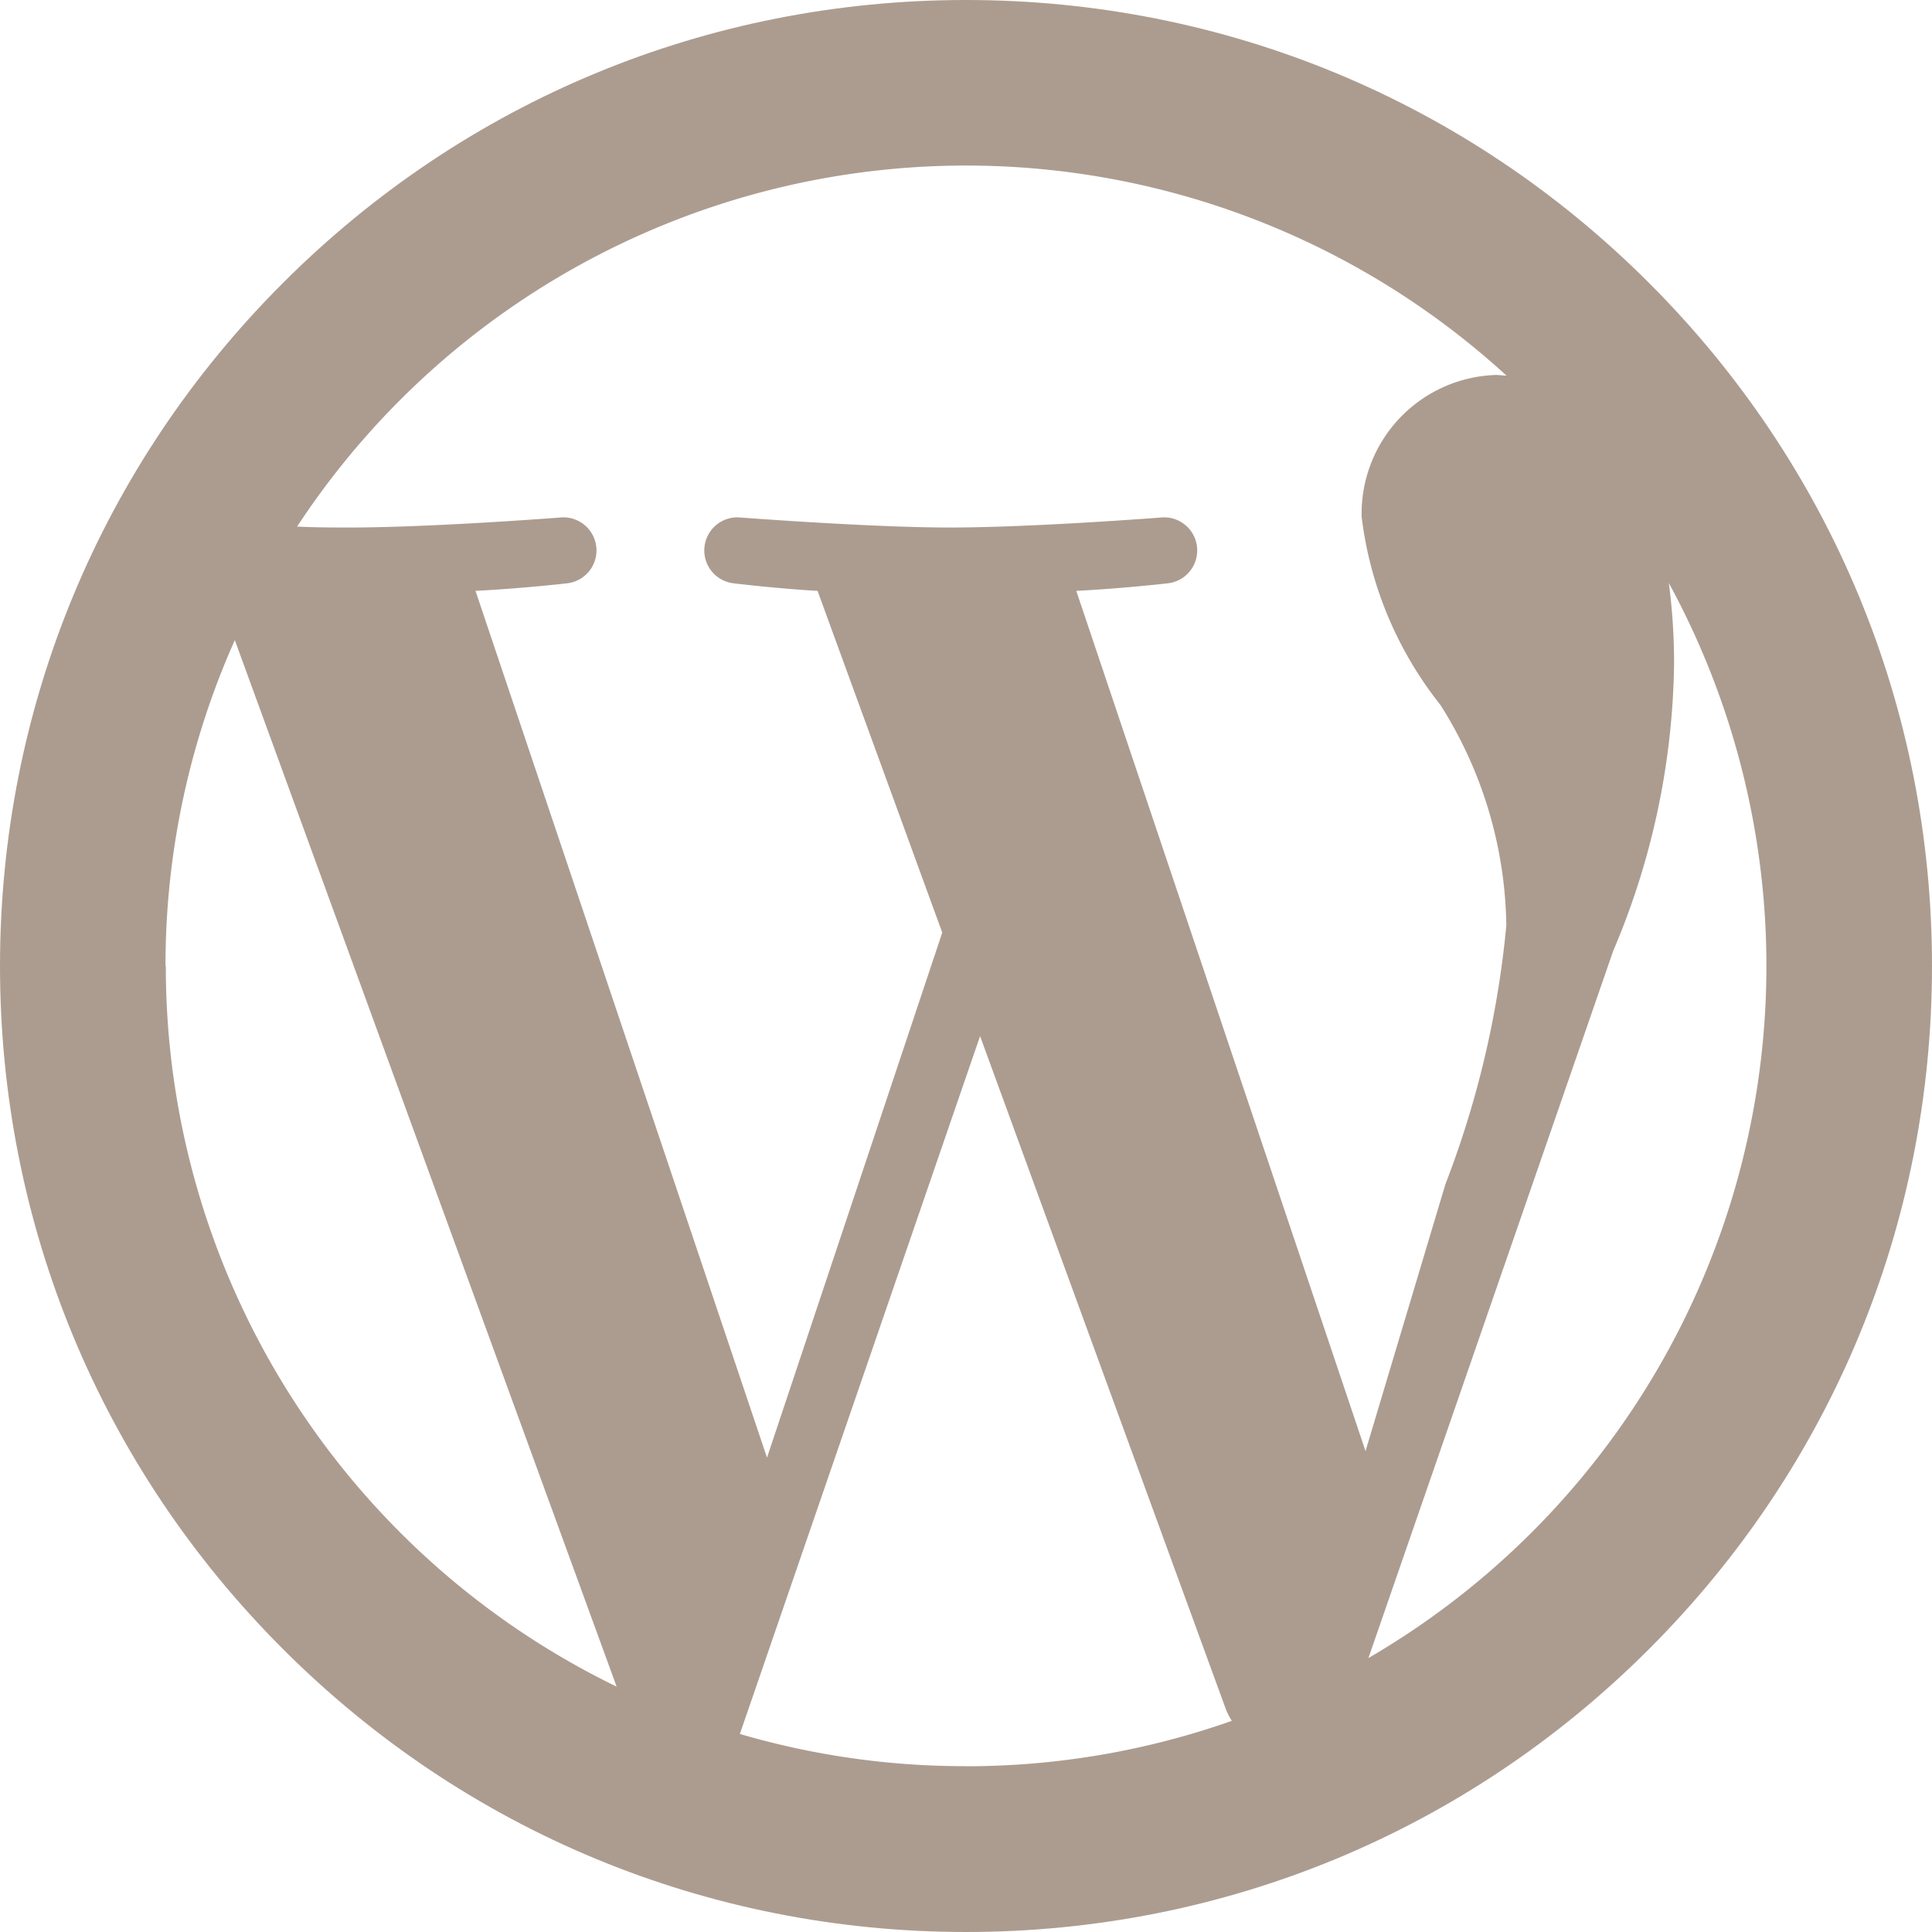 <svg xmlns="http://www.w3.org/2000/svg" width="24" height="24" viewBox="0 0 24 24">
  <g id="icon-wp" transform="translate(-1225 -342)">
    <g id="Path_41067" data-name="Path 41067" transform="translate(1226 343)" fill="none">
      <path d="M11,0A11,11,0,1,1,0,11,11,11,0,0,1,11,0Z" stroke="none"/>
      <path d="M 11 0 C 4.925 0 0 4.925 0 11 C 0 17.075 4.925 22 11 22 C 17.075 22 22 17.075 22 11 C 22 4.925 17.075 0 11 0 M 11 -1 C 14.205 -1 17.219 0.248 19.485 2.515 C 21.752 4.781 23 7.795 23 11 C 23 14.205 21.752 17.219 19.485 19.485 C 17.219 21.752 14.205 23 11 23 C 7.795 23 4.781 21.752 2.515 19.485 C 0.248 17.219 -1 14.205 -1 11 C -1 7.795 0.248 4.781 2.515 2.515 C 4.781 0.248 7.795 -1 11 -1 Z" stroke="none" fill="#ac9c90"/>
    </g>
    <path id="icon-wp-2" data-name="icon-wp" d="M11.06,0a11.06,11.06,0,1,0,11.06,11.06A11.072,11.072,0,0,0,11.06,0M1.116,11.059a9.906,9.906,0,0,1,.861-4.047l4.743,13a9.944,9.944,0,0,1-5.6-8.949M11.06,21A9.94,9.94,0,0,1,8.251,20.6l2.984-8.669L14.291,20.3a.934.934,0,0,0,.071.137,9.923,9.923,0,0,1-3.3.564M12.43,6.4c.6-.031,1.138-.094,1.138-.094a.411.411,0,0,0-.063-.819s-1.611.126-2.65.126c-.977,0-2.619-.126-2.619-.126a.411.411,0,0,0-.063.819s.507.063,1.043.094l1.549,4.245L8.588,17.167,4.967,6.4c.6-.031,1.138-.094,1.138-.094a.411.411,0,0,0-.064-.819s-1.61.126-2.65.126c-.187,0-.406,0-.64-.012A9.941,9.941,0,0,1,17.774,3.726c-.043,0-.085-.008-.129-.008a1.722,1.722,0,0,0-1.67,1.765,4.657,4.657,0,0,0,.977,2.332,5.238,5.238,0,0,1,.82,2.742,12.04,12.04,0,0,1-.757,3.215l-.992,3.314Zm7.355-.108a9.945,9.945,0,0,1-3.726,13.365L19.1,10.872a9.389,9.389,0,0,0,.756-3.562,7.634,7.634,0,0,0-.067-1.023" transform="translate(1225.94 342.94)" fill="#ac9c90"/>
  </g>
</svg>
